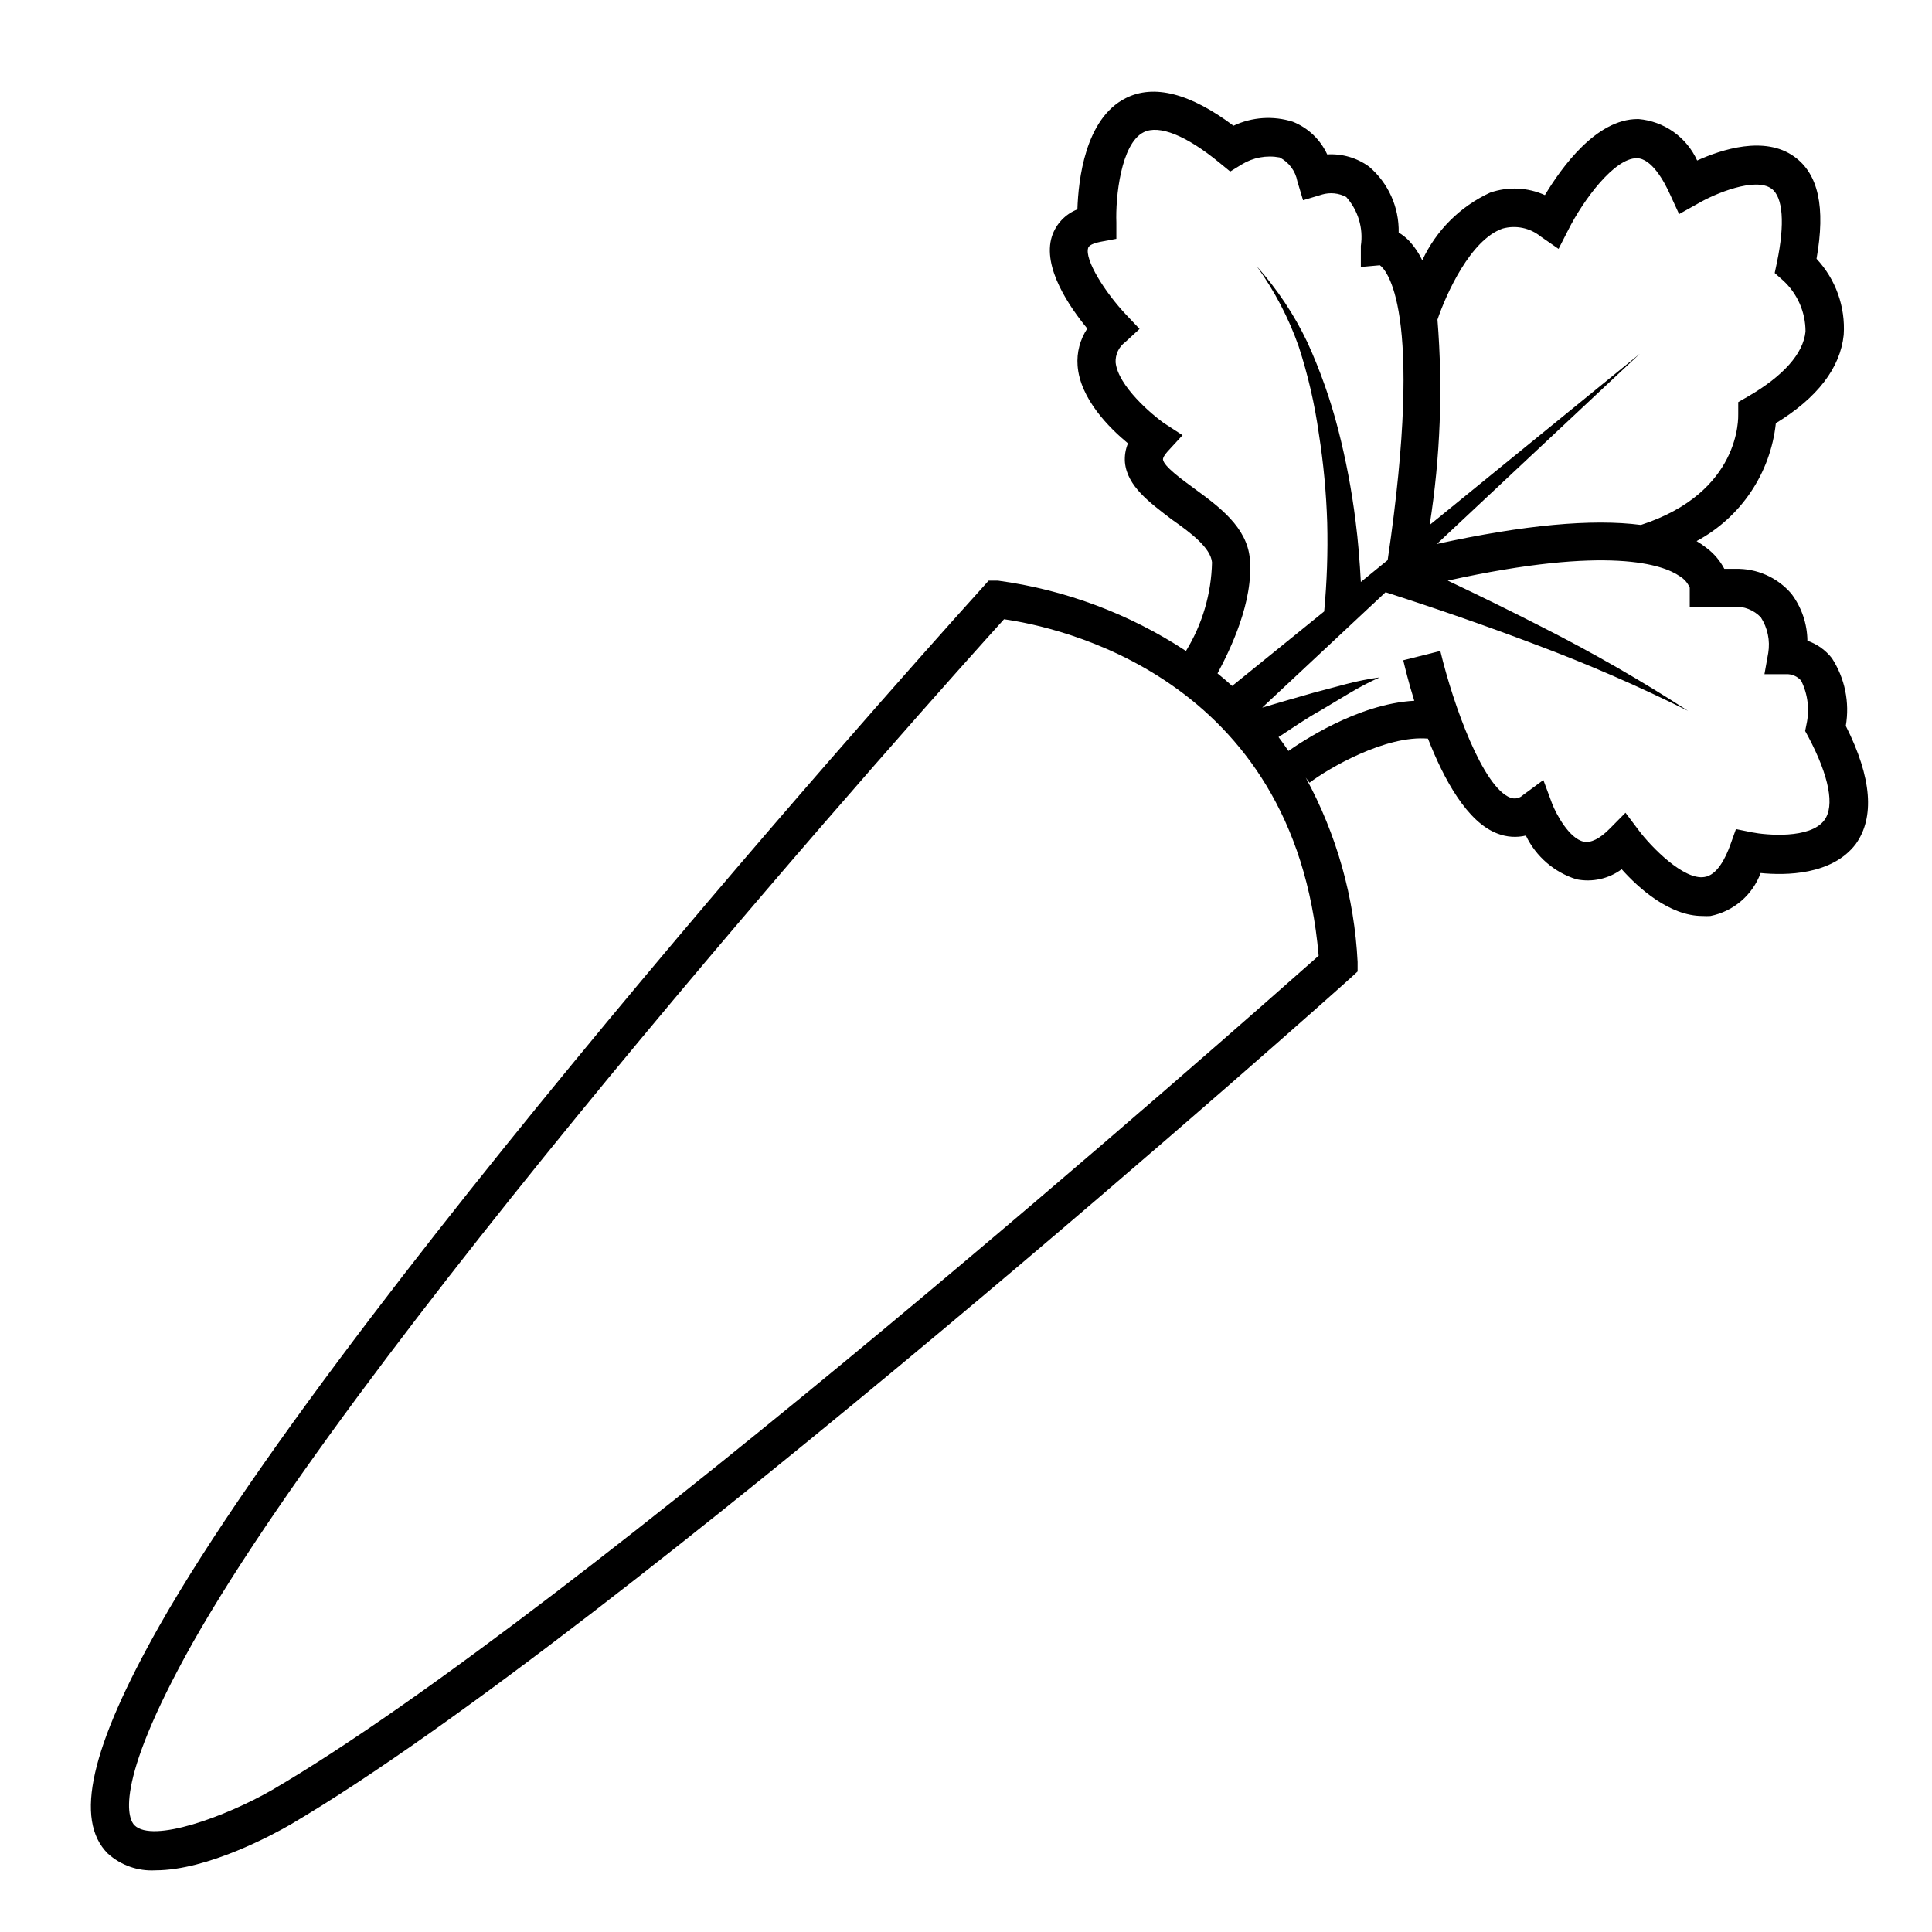 <?xml version="1.0" encoding="UTF-8"?>
<!-- Uploaded to: ICON Repo, www.svgrepo.com, Generator: ICON Repo Mixer Tools -->
<svg fill="#000000" width="800px" height="800px" version="1.1" viewBox="144 144 512 512" xmlns="http://www.w3.org/2000/svg">
 <path d="m501.97 403.12 1.812-1.664v-2.469l0.004 0.004c-0.852-17.133-5.551-33.855-13.758-48.922l1.008 1.359c5.039-3.828 20.152-12.645 31.387-11.688 4.231 10.832 10.43 22.219 18.488 25.191h0.004c2.379 0.914 4.977 1.09 7.457 0.504 2.668 5.555 7.519 9.75 13.402 11.586 4.191 0.848 8.551-0.121 11.988-2.668 4.484 5.039 12.695 12.395 21.41 12.395h0.004c0.703 0.047 1.41 0.047 2.113 0 6.113-1.227 11.148-5.539 13.301-11.387 6.551 0.656 18.895 0.605 25.191-7.656 5.039-7.004 4.332-17.531-2.621-31.336v-0.004c1.07-6.227-0.246-12.629-3.676-17.934-1.676-2.141-3.934-3.75-6.5-4.637-0.047-4.516-1.547-8.898-4.281-12.496-3.703-4.293-9.145-6.699-14.812-6.547h-2.922c-1.152-2.203-2.789-4.117-4.785-5.594-0.816-0.648-1.676-1.234-2.57-1.762 11.734-6.301 19.598-17.992 21.008-31.238 11.035-6.75 17.078-14.66 17.984-23.426 0.484-7.426-2.121-14.719-7.203-20.152 2.418-13.652 0.504-22.52-5.945-27.105-7.809-5.594-19.246-1.863-25.695 1.059-1.379-3.043-3.543-5.664-6.269-7.594-2.727-1.93-5.918-3.098-9.246-3.391h-0.25c-10.984 0-20.152 12.797-24.586 20.152-4.578-2.062-9.77-2.297-14.512-0.656-7.934 3.66-14.309 10.016-17.984 17.938-0.867-1.84-2.004-3.539-3.375-5.039-0.848-0.902-1.812-1.68-2.875-2.316 0.137-6.711-2.746-13.129-7.859-17.48-3.207-2.332-7.125-3.469-11.082-3.227-1.812-3.953-5.078-7.055-9.121-8.664-5.184-1.637-10.797-1.262-15.719 1.059-11.488-8.613-21.109-11.082-28.566-7.305-10.781 5.441-12.543 21.715-12.797 29.473l0.004-0.004c-3.207 1.258-5.684 3.883-6.754 7.156-2.621 8.211 4.734 18.793 9.371 24.434-1.926 2.898-2.832 6.356-2.57 9.824 0.656 8.816 8.414 16.523 13.352 20.605-0.664 1.594-0.941 3.32-0.805 5.039 0.605 6.348 6.602 10.68 12.395 15.113 5.039 3.527 10.328 7.508 10.68 11.387-0.18 8.301-2.562 16.402-6.902 23.477-15.004-9.863-32.031-16.234-49.828-18.641h-2.469l-1.664 1.863c-1.664 1.812-166.26 183.84-218.05 275.03-18.289 32.344-22.672 51.539-13.703 60.457 3.438 3.106 7.973 4.703 12.598 4.434 13.855 0 31.387-9.574 35.82-12.141 86.352-50.785 279.01-222.48 280.97-224.4zm101.52-98.344c2.684-0.152 5.297 0.879 7.152 2.824 1.797 2.789 2.496 6.144 1.965 9.418l-1.008 5.644h5.746c1.516-0.059 2.977 0.57 3.977 1.711 1.781 3.59 2.281 7.68 1.414 11.59l-0.352 1.762 0.855 1.562c5.543 10.48 7.004 18.34 4.231 22.066-3.727 5.039-15.418 3.981-19.195 3.223l-4.231-0.855-1.461 4.082c-1.309 3.68-3.578 8.16-6.902 8.613-5.441 0.906-14.105-7.961-17.383-12.344l-3.527-4.684-4.133 4.18c-2.672 2.719-5.039 3.879-6.953 3.477-3.777-0.805-7.254-7.203-8.363-10.078l-2.316-6.246-5.34 3.934c-0.883 0.883-2.199 1.18-3.375 0.754-7.254-2.719-15.113-24.383-18.59-38.895l-9.824 2.469c0.453 1.863 1.41 5.894 2.922 10.73-15.113 0.805-30.23 11.133-33.352 13.301-0.855-1.258-1.715-2.519-2.621-3.68 3.727-2.418 7.457-5.039 11.234-7.106l7.656-4.586 0.004 0.008c2.547-1.539 5.191-2.918 7.91-4.133-2.992 0.406-5.953 0.996-8.867 1.766l-8.715 2.316c-4.535 1.258-9.07 2.621-13.551 3.93l32.695-30.582c13.352 4.281 26.703 8.918 39.852 13.906h-0.004c13.734 5.137 27.188 10.988 40.305 17.531-12.434-8.039-25.281-15.422-38.488-22.117-8.363-4.281-16.777-8.414-25.191-12.395 42.926-9.473 57.184-4.133 61.414-1.211v0.004c1.211 0.707 2.168 1.781 2.719 3.074v5.039zm-61.266-100.21c3.504-0.965 7.258-0.176 10.078 2.117l4.734 3.273 2.57-5.039c3.981-7.91 12.191-18.992 18.137-18.992 3.93 0 7.305 6.144 8.918 9.773l2.316 5.039 5.039-2.82c4.484-2.621 15.113-7.055 19.445-3.93 3.074 2.215 3.578 9.32 1.461 19.496l-0.605 2.871 2.215 1.965h0.004c3.797 3.484 5.957 8.402 5.945 13.555-0.605 5.894-5.945 11.789-15.113 17.129l-2.719 1.562v3.125c0 0.855 0.805 20.758-25.797 29.422-12.965-1.68-30.984 0-54.059 5.039l53.758-50.383-55.672 45.344v-0.004c2.832-17.992 3.527-36.254 2.062-54.41 2.371-6.953 8.82-21.211 17.281-24.133zm-67.004 87.512c-0.754-8.414-8.211-13.855-14.762-18.641-3.223-2.367-8.113-5.894-8.262-7.707 0-0.301 0.25-1.008 1.211-2.066l3.981-4.332-5.039-3.273c-3.027-2.168-12.043-9.727-12.699-16.023-0.094-2.113 0.867-4.133 2.57-5.391l3.777-3.477-3.527-3.727c-5.594-5.894-11.133-14.66-10.078-17.785 0.301-0.957 2.519-1.41 3.176-1.562l4.281-0.805v-4.332c-0.25-6.5 1.16-20.906 7.254-23.93 4.082-2.016 11.285 0.855 20.152 8.16l2.769 2.266 3.023-1.863h0.004c3.012-1.855 6.602-2.519 10.078-1.867 2.449 1.266 4.18 3.59 4.684 6.301l1.512 5.039 5.039-1.512v-0.004c2.137-0.625 4.434-0.391 6.398 0.656 3.156 3.523 4.578 8.27 3.879 12.949v5.594l5.039-0.453c1.41 1.008 11.992 10.883 2.066 78.141l-7.106 5.793c-0.301-5.441-0.707-10.832-1.41-16.223-1.02-8.133-2.551-16.195-4.586-24.133-2.035-7.934-4.766-15.672-8.16-23.125-3.484-7.324-8-14.109-13.402-20.152 4.688 6.504 8.422 13.645 11.082 21.211 2.457 7.535 4.242 15.273 5.34 23.125 1.234 7.805 1.973 15.68 2.219 23.578 0.199 7.852-0.07 15.707-0.805 23.527l-24.387 19.75c-1.258-1.16-2.57-2.266-3.879-3.324 3.375-6.301 9.574-18.996 8.566-30.383zm-295.59 335.64c-1.309-1.309-6.348-9.57 15.414-48.312 48.215-85.246 197.14-251.55 215.03-271.3 13.551 1.914 76.98 14.762 83.379 89.176-20.152 17.836-196.48 173.91-277.5 221.17-12.137 6.949-31.484 14.055-36.32 9.266z"/>
</svg>